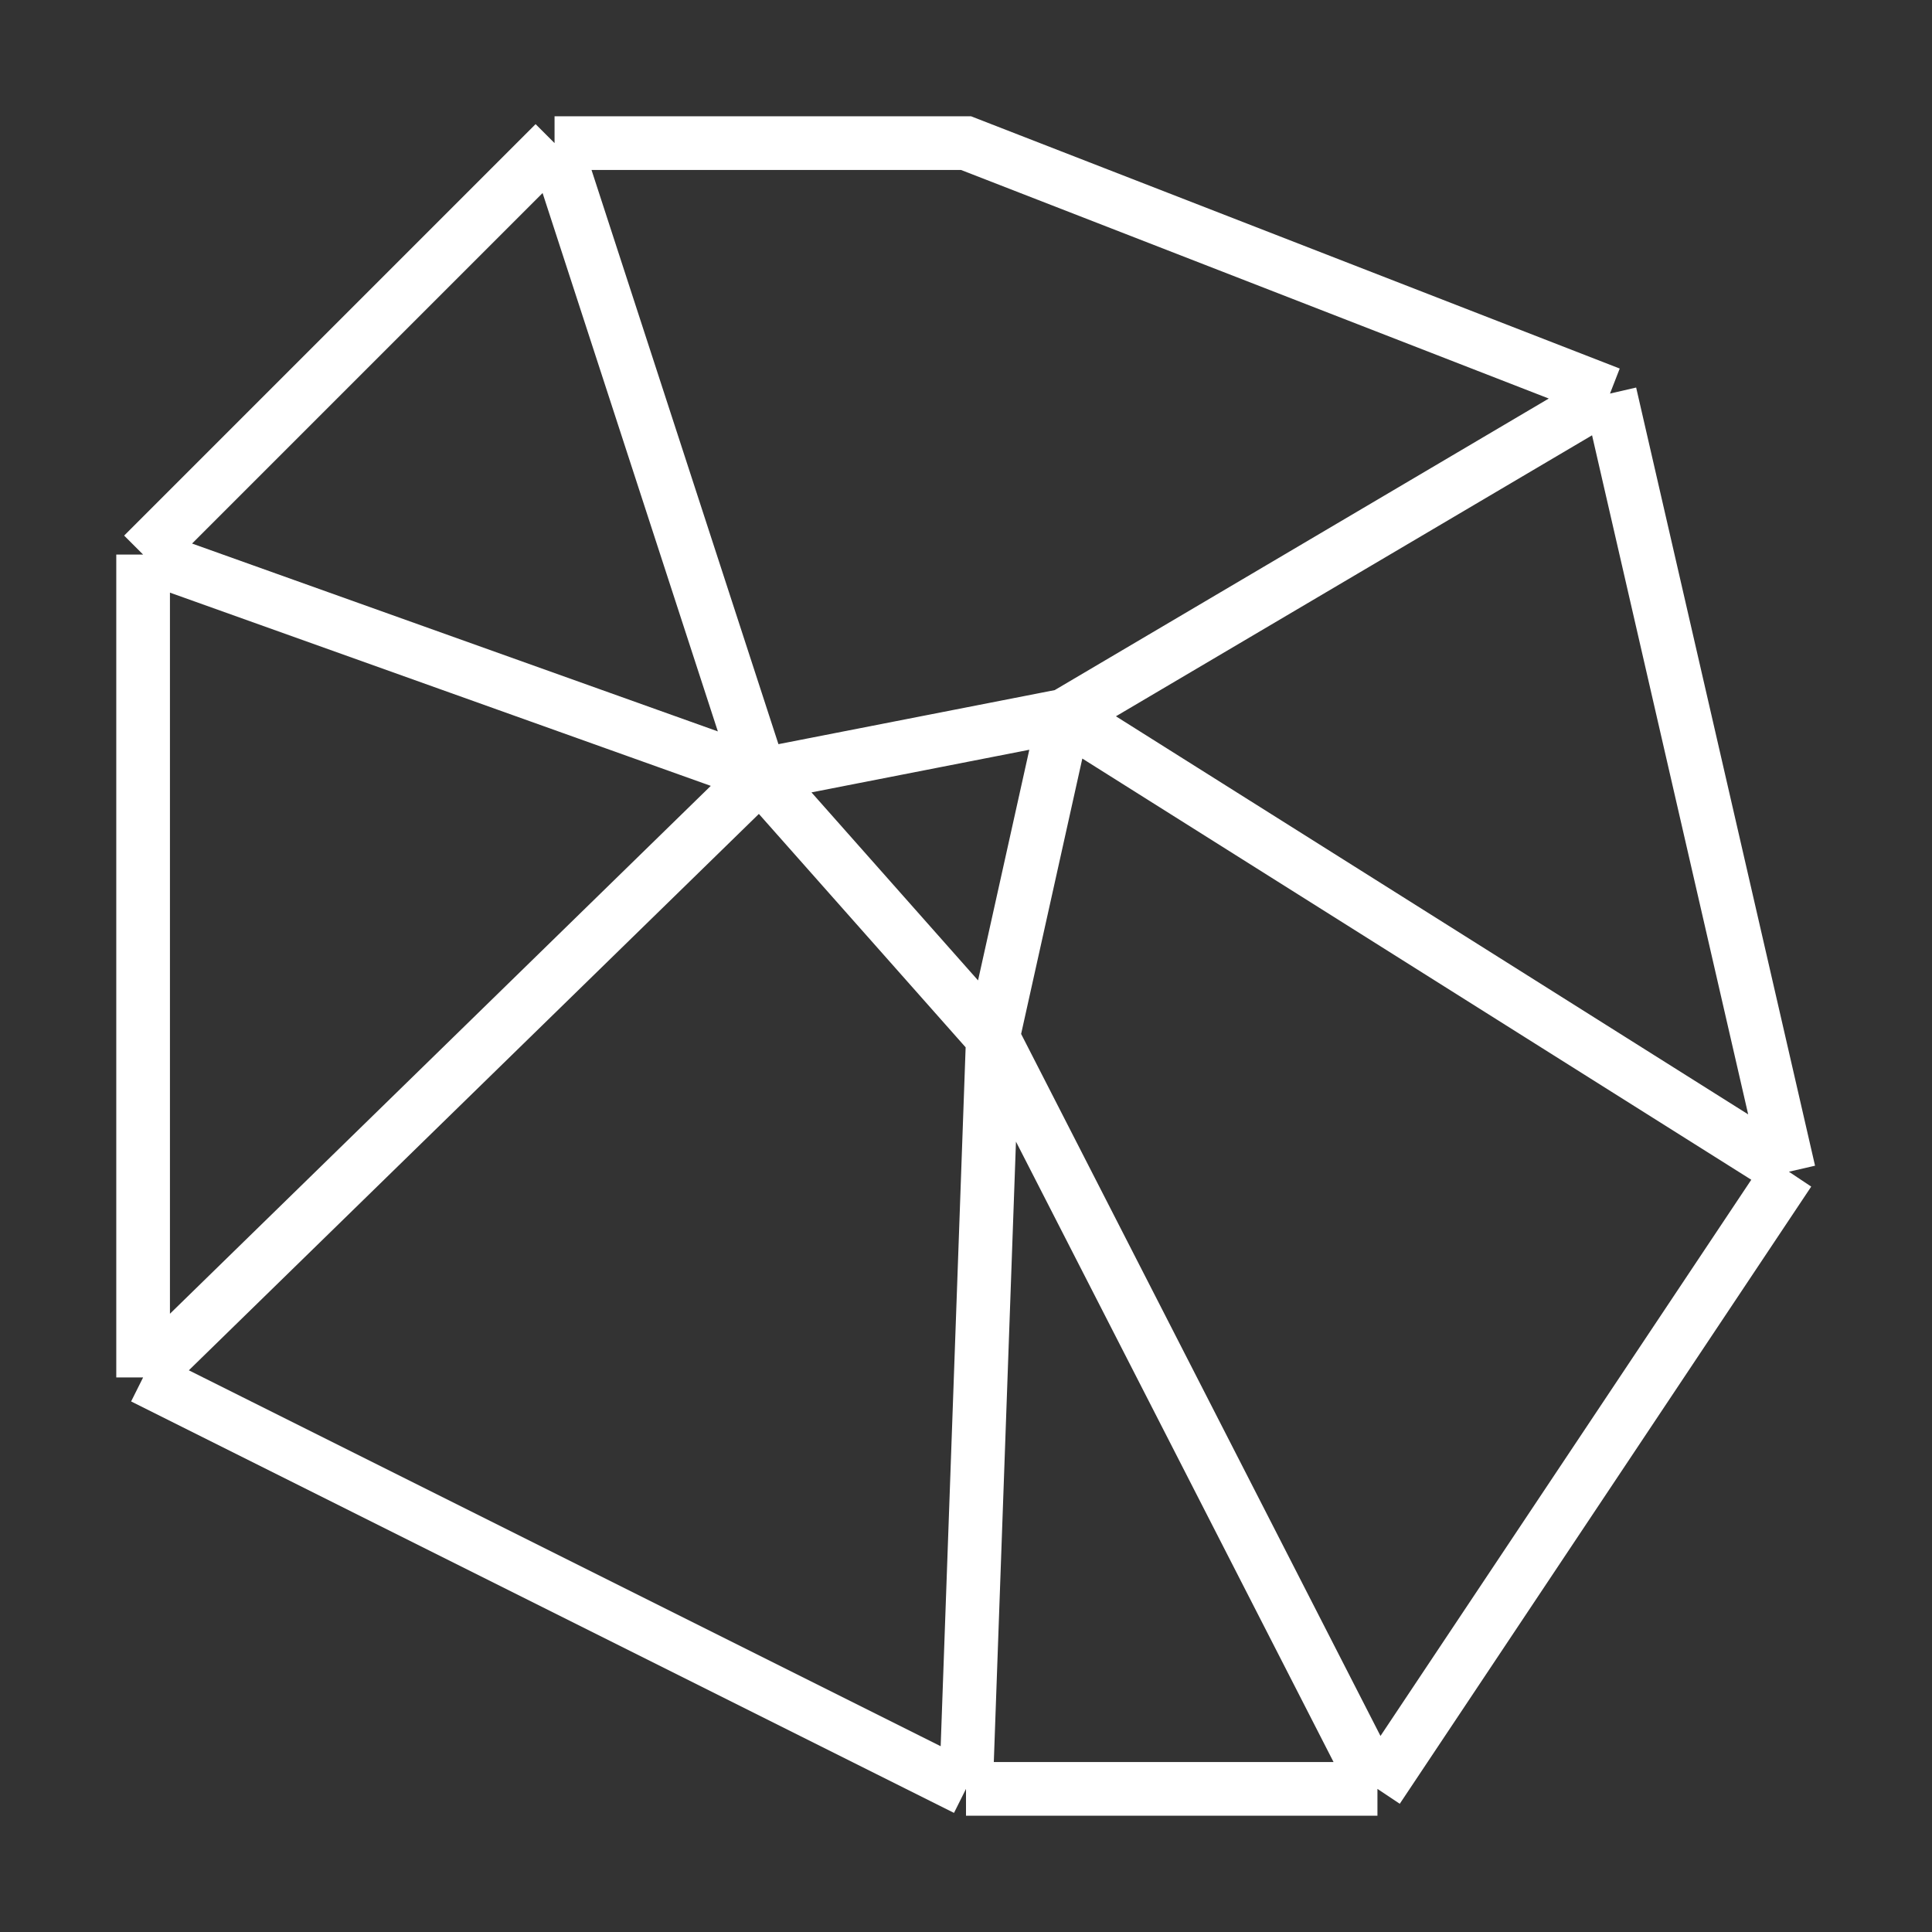 <svg width="108" height="108" viewBox="0 0 108 108" fill="none" xmlns="http://www.w3.org/2000/svg">
<rect x="0" y="0" width="108" height="108" fill="#333333" stroke="none"/>
<path d="M90 22L54 8L42.5 8L31 8M90 22L59.5 40M90 22L100 65.5M31 8L8 31M31 8L42.5 43.326M8 31L8 54L8 77M8 31L42.5 43.326M8 77L54 100M8 77L42.5 43.326M54 100L77 100M54 100L55.5 58M77 100L100 65.5M77 100L55.5 58M100 65.5L59.5 40M55.5 58L59.5 40M55.5 58L42.5 43.326M42.5 43.326L59.5 40" stroke="white" stroke-width="3"/>
</svg>
